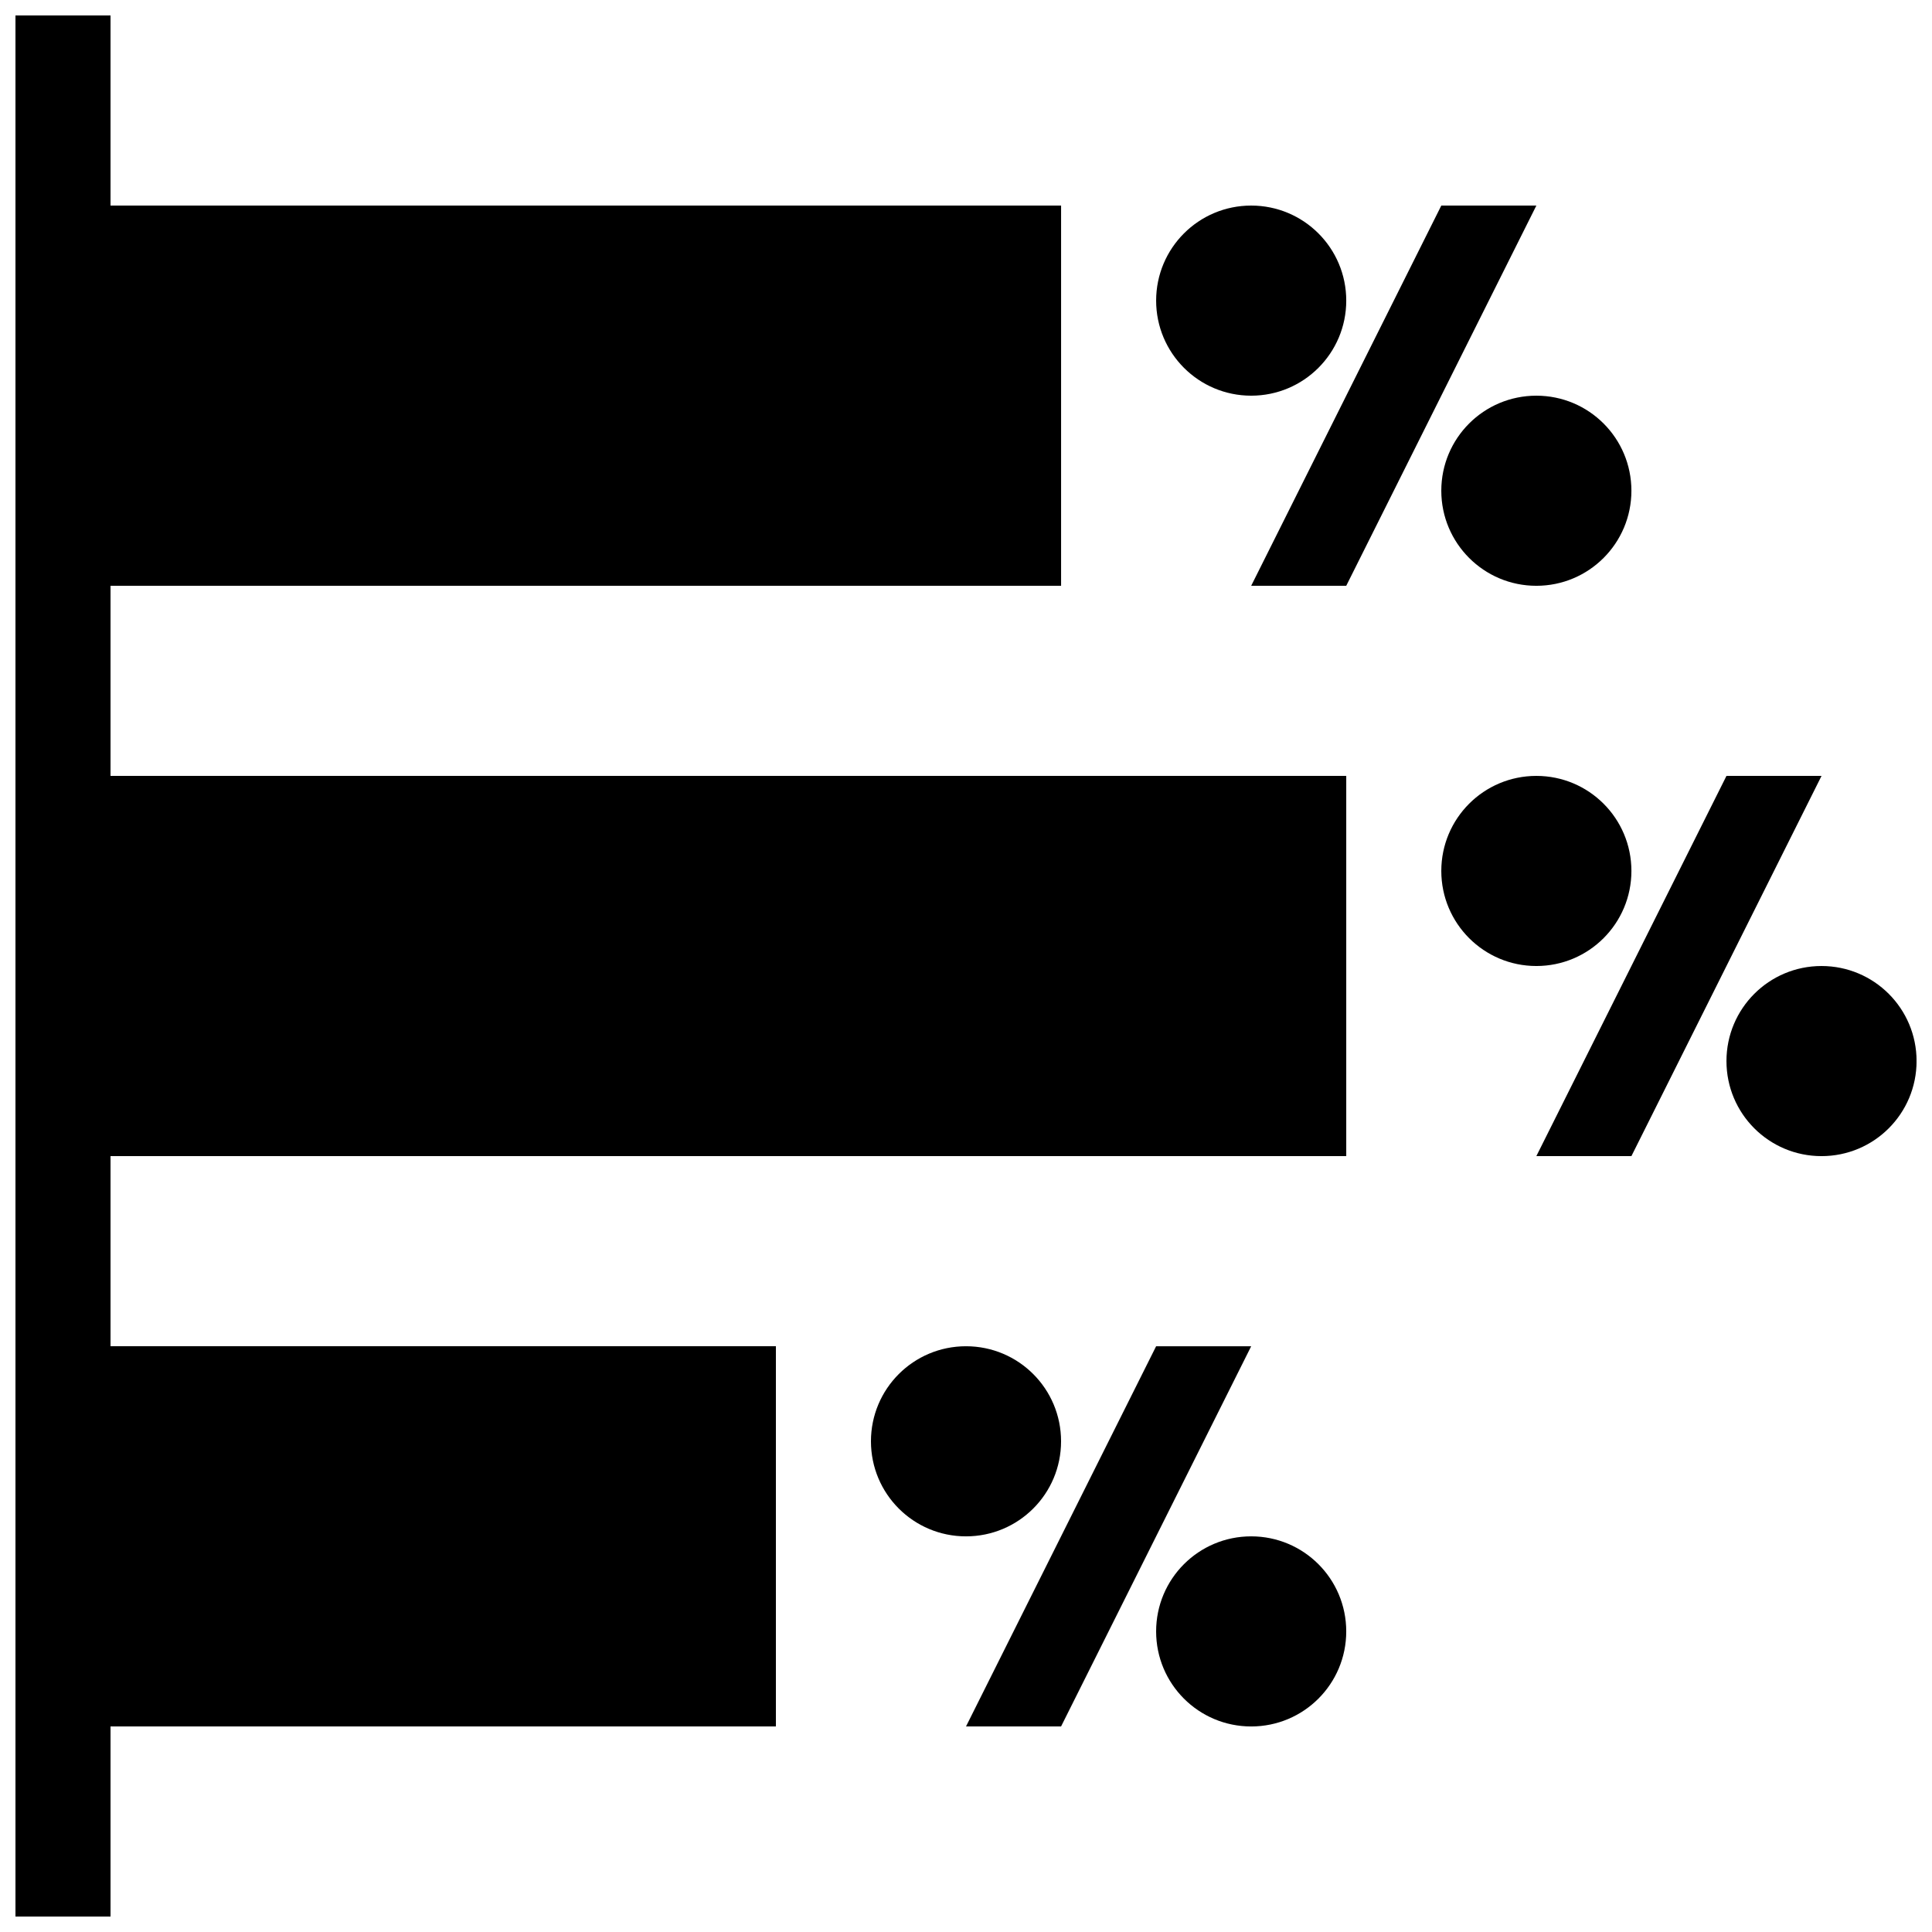 <?xml version="1.0" encoding="UTF-8"?>
<!-- Uploaded to: ICON Repo, www.svgrepo.com, Generator: ICON Repo Mixer Tools -->
<svg width="800px" height="800px" version="1.1" viewBox="144 144 512 512" xmlns="http://www.w3.org/2000/svg">
 <defs>
  <clipPath id="a">
   <path d="m148.09 148.09h503.81v503.81h-503.81z"/>
  </clipPath>
 </defs>
 <g clip-path="url(#a)">
  <path d="m173.29 349.62h327.48v100.76h-327.48v50.383h176.33v100.76h-176.33v50.383h-25.191v-503.82h25.191v50.391h251.91v100.76h-251.91zm302.29-100.76c13.926 0 25.191-11.289 25.191-25.191 0-13.926-11.266-25.191-25.191-25.191-13.926 0-25.191 11.27-25.191 25.191 0 13.902 11.266 25.191 25.191 25.191zm50.379 25.191c0 13.895 11.266 25.191 25.191 25.191s25.191-11.289 25.191-25.191c0-13.926-11.266-25.191-25.191-25.191s-25.191 11.266-25.191 25.191zm0-75.57-50.383 100.76h25.191l50.383-100.76zm50.383 176.33c0-13.926-11.266-25.191-25.191-25.191s-25.191 11.266-25.191 25.191c0 13.898 11.266 25.191 25.191 25.191s25.191-11.289 25.191-25.191zm50.379 25.191c-13.926 0-25.191 11.266-25.191 25.191 0 13.926 11.266 25.191 25.191 25.191 13.926 0 25.191-11.266 25.191-25.191 0-13.926-11.266-25.191-25.191-25.191zm-25.188-50.383-50.383 100.76h25.191l50.383-100.76zm-176.34 176.34c0-13.926-11.266-25.191-25.191-25.191-13.926 0-25.191 11.266-25.191 25.191 0 13.93 11.266 25.191 25.191 25.191 13.926-0.004 25.191-11.262 25.191-25.191zm50.383 25.188c-13.926 0-25.191 11.266-25.191 25.191 0 13.926 11.266 25.191 25.191 25.191 13.926 0 25.191-11.266 25.191-25.191 0-13.926-11.266-25.191-25.191-25.191zm-25.191-50.379-50.383 100.76h25.191l50.383-100.76z"/>
 </g>
</svg>